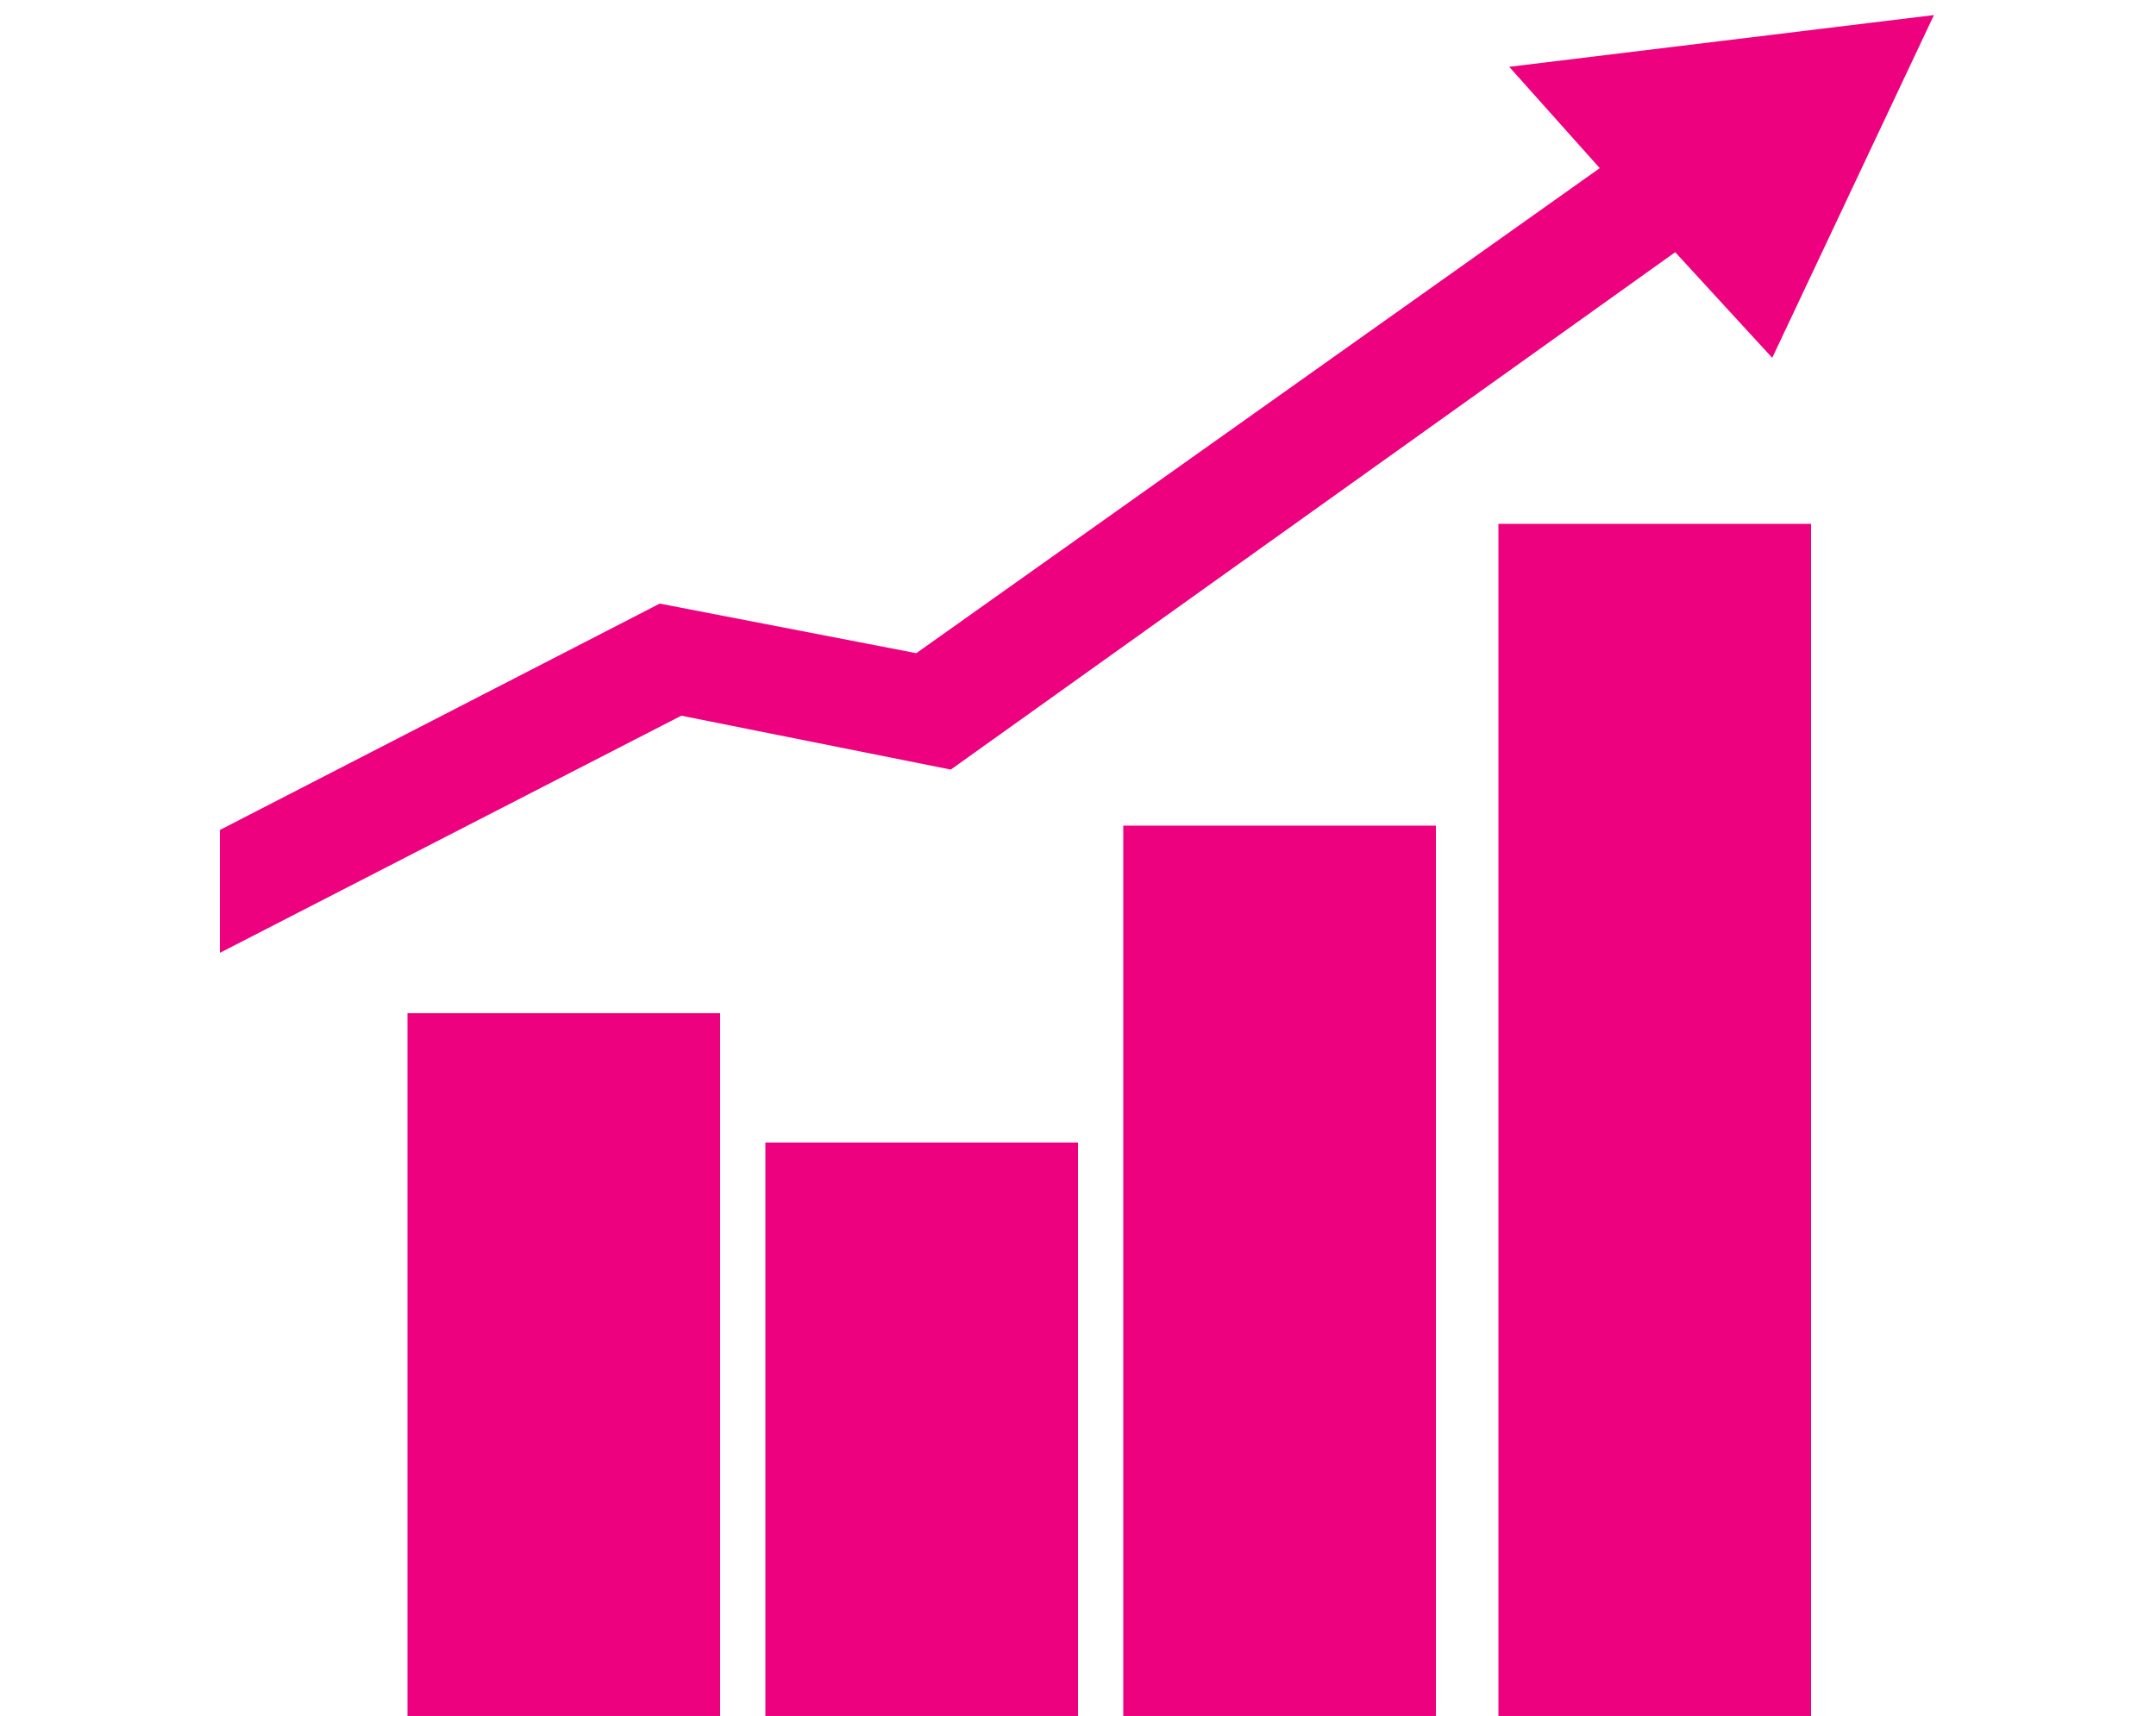 <svg enable-background="new 0 0 100 79.6" viewBox="0 0 100 79.6" xmlns="http://www.w3.org/2000/svg"><g fill="#ed017f" transform="translate(0 -.001)"><path d="m18.9 47h14.5v32.6h-14.5z"/><path d="m35.5 53h14.5v26.6h-14.5z"/><path d="m52.1 38.3h14.5v41.3h-14.5z"/><path d="m69.5 24.3h14.5v55.3h-14.5z"/><path d="m70 3.1 4.2 4.7-31.7 22.5-11.9-2.3-20.4 10.5v5.7l21.4-11 12.5 2.5 33.6-24 4.5 4.9 7.5-15.9z"/></g></svg>